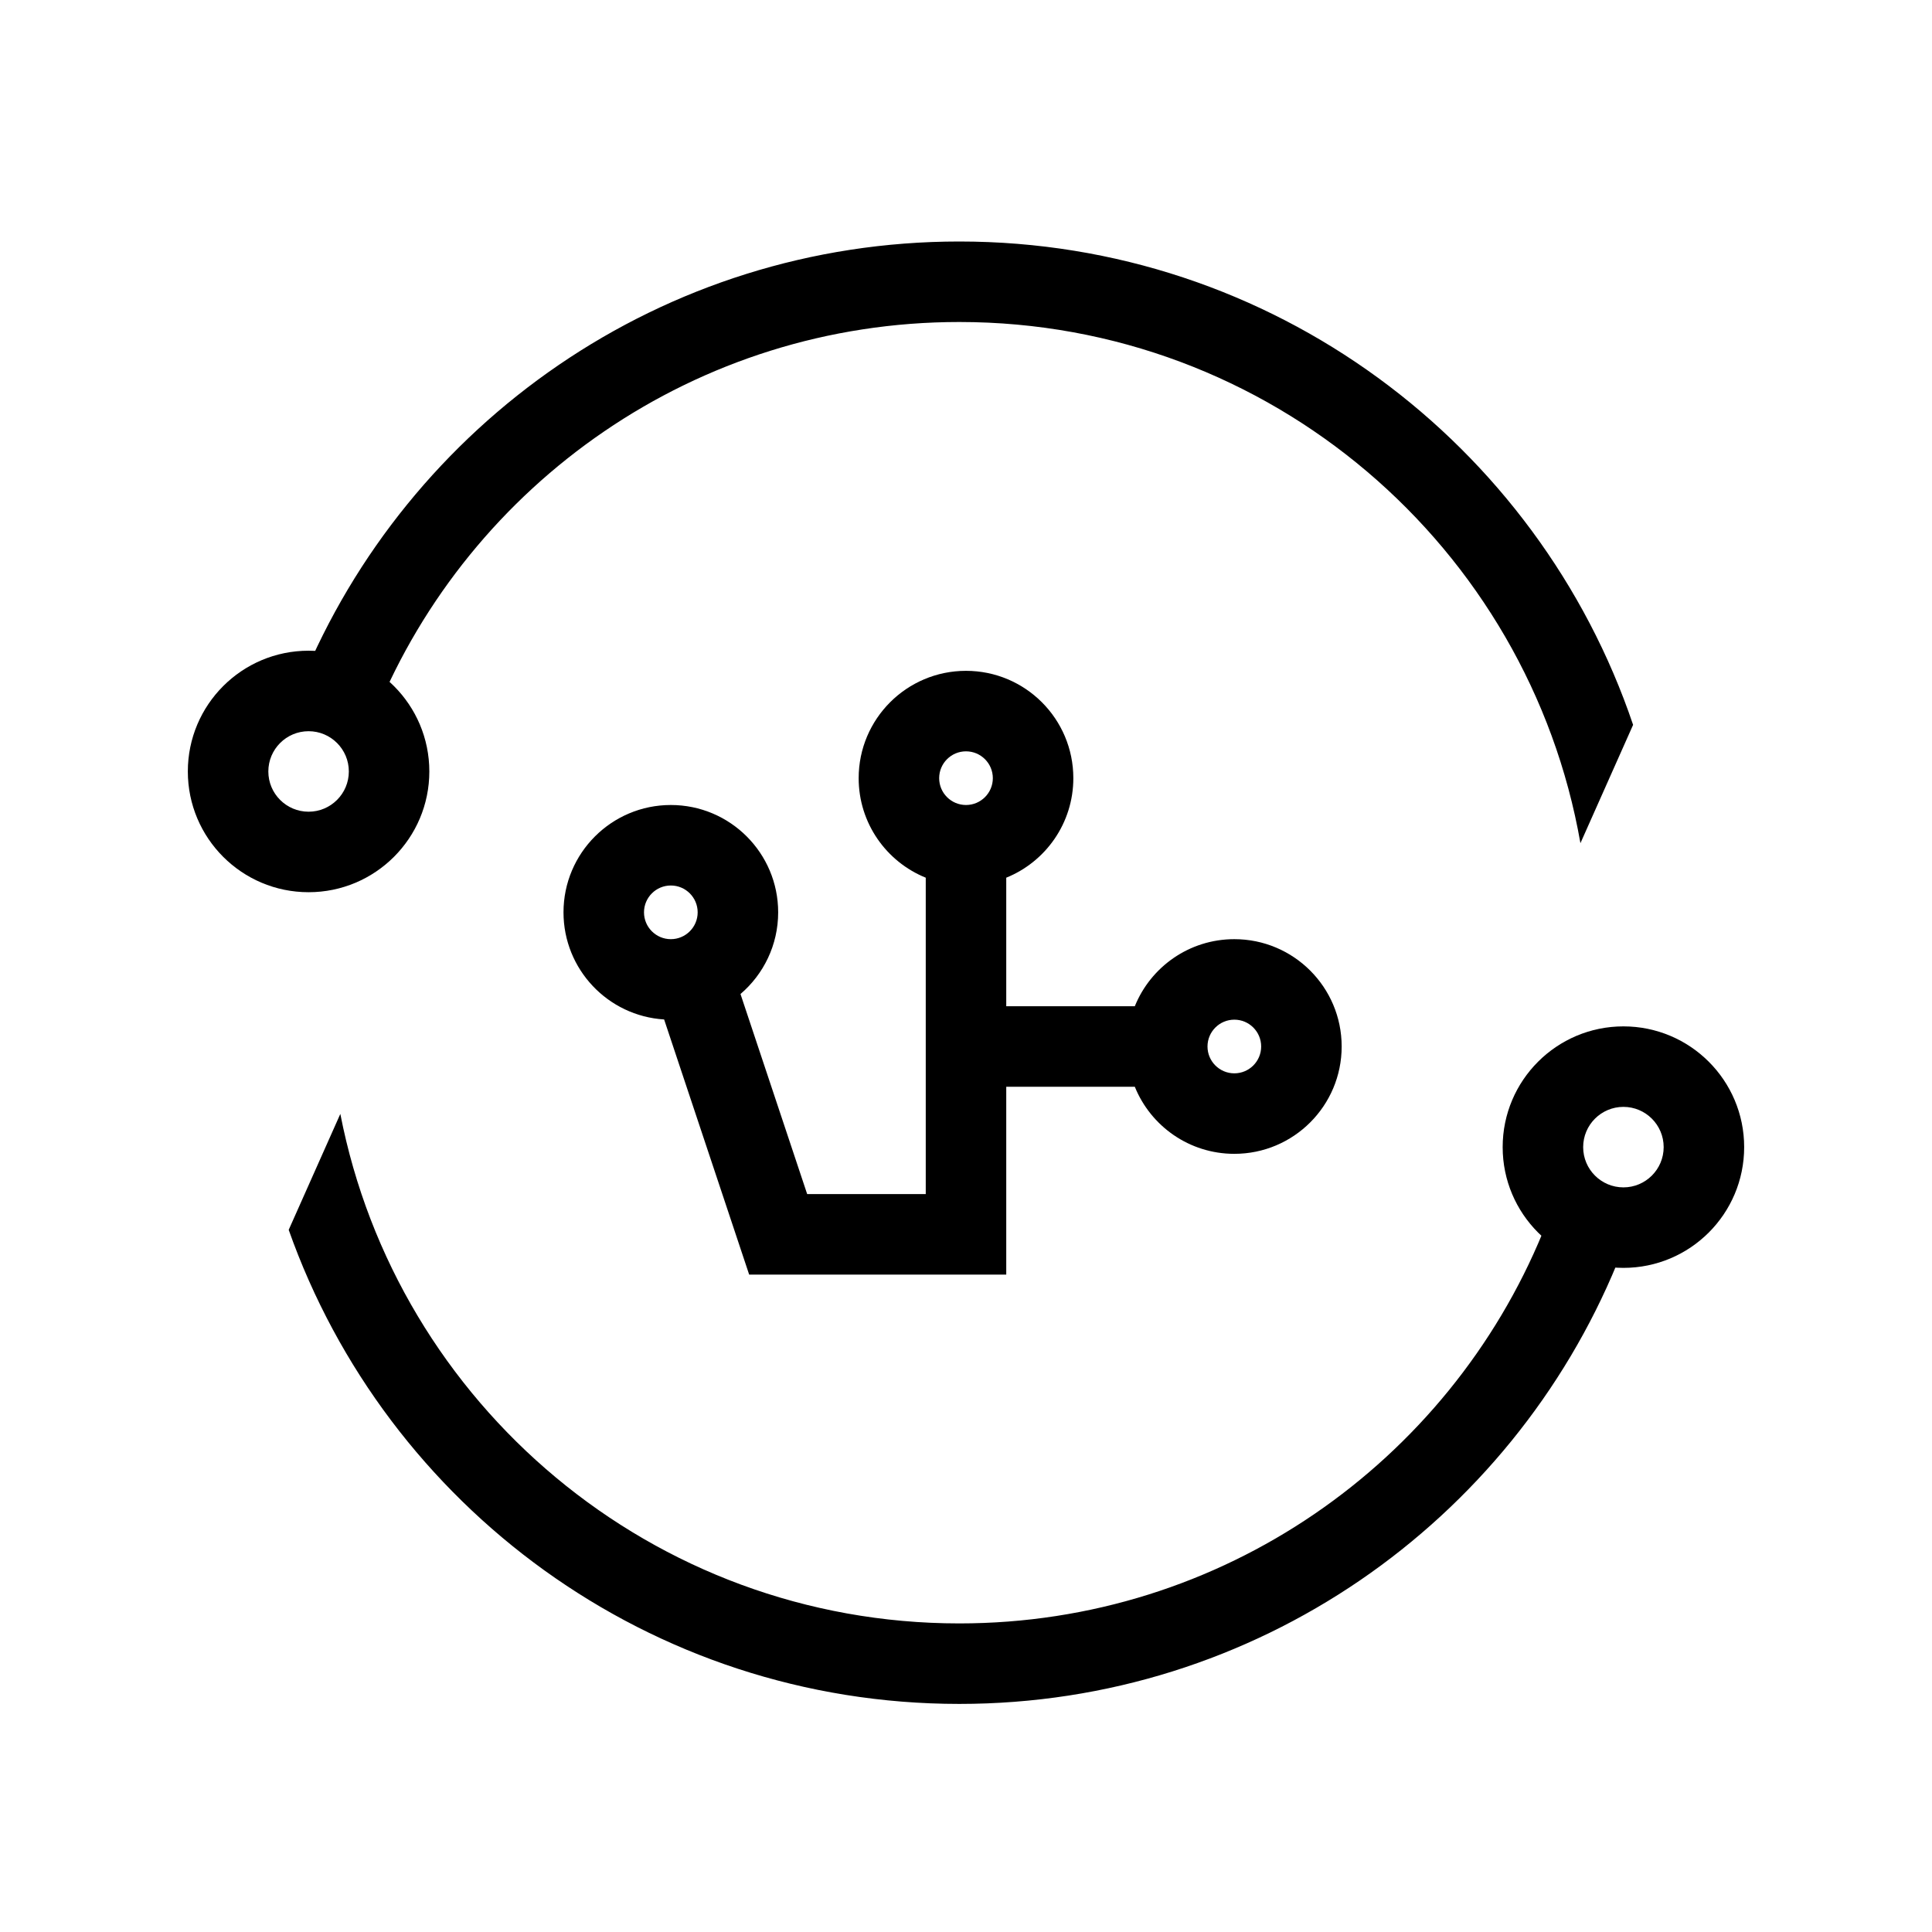 <svg width="72" height="72" viewBox="0 0 72 72" fill="none" xmlns="http://www.w3.org/2000/svg">
<mask id="mask0_82_11011" style="mask-type:alpha" maskUnits="userSpaceOnUse" x="0" y="0" width="72" height="72">
<rect width="72" height="72" fill="white"/>
</mask>
<g mask="url(#mask0_82_11011)">
<path fill-rule="evenodd" clip-rule="evenodd" d="M37 29C37 29.552 36.552 30 36 30C35.448 30 35 29.552 35 29C35 28.448 35.448 28 36 28C36.552 28 37 28.448 37 29ZM37.5 32.709C38.966 32.116 40 30.679 40 29C40 26.791 38.209 25 36 25C33.791 25 32 26.791 32 29C32 30.679 33.034 32.116 34.5 32.709V39V44.5H30.081L27.596 37.044C28.455 36.31 29 35.219 29 34C29 31.791 27.209 30 25 30C22.791 30 21 31.791 21 34C21 36.125 22.657 37.863 24.75 37.992L27.577 46.474L27.919 47.5H29H36H37.5V46V40.5H42.291C42.884 41.966 44.321 43 46 43C48.209 43 50 41.209 50 39C50 36.791 48.209 35 46 35C44.321 35 42.884 36.034 42.291 37.5H37.5V32.709ZM47 39C47 39.552 46.552 40 46 40C45.448 40 45 39.552 45 39C45 38.448 45.448 38 46 38C46.552 38 47 38.448 47 39ZM25 35C25.552 35 26 34.552 26 34C26 33.448 25.552 33 25 33C24.448 33 24 33.448 24 34C24 34.552 24.448 35 25 35Z" fill="black"/>
<path fill-rule="evenodd" clip-rule="evenodd" d="M57.495 45.93C53.979 54.483 45.566 60.5 35.75 60.5C24.316 60.5 14.786 52.331 12.683 41.512L10.759 45.833C14.397 56.126 24.212 63.5 35.75 63.5C46.824 63.5 56.307 56.709 60.27 47.071L57.495 45.93Z" fill="black"/>
<path fill-rule="evenodd" clip-rule="evenodd" d="M60.5 44.25C61.328 44.25 62 43.578 62 42.75C62 41.922 61.328 41.25 60.5 41.25C59.672 41.25 59 41.922 59 42.75C59 43.578 59.672 44.25 60.5 44.25ZM60.5 47.25C62.985 47.25 65 45.235 65 42.75C65 40.265 62.985 38.25 60.5 38.25C58.015 38.25 56 40.265 56 42.75C56 45.235 58.015 47.25 60.5 47.25Z" fill="black"/>
<path fill-rule="evenodd" clip-rule="evenodd" d="M14.005 26.57C17.521 18.017 25.934 12 35.75 12C47.337 12 56.968 20.388 58.898 31.423L60.861 27.013C57.322 16.54 47.417 9 35.75 9C24.677 9 15.193 15.791 11.23 25.43L14.005 26.57Z" fill="black"/>
<path fill-rule="evenodd" clip-rule="evenodd" d="M11.5 30.25C12.328 30.25 13 29.578 13 28.75C13 27.922 12.328 27.25 11.5 27.25C10.672 27.25 10 27.922 10 28.75C10 29.578 10.672 30.25 11.5 30.25ZM11.5 33.25C13.985 33.25 16 31.235 16 28.75C16 26.265 13.985 24.25 11.5 24.25C9.015 24.25 7 26.265 7 28.75C7 31.235 9.015 33.25 11.5 33.25Z" fill="black"/>
</g>
</svg>
